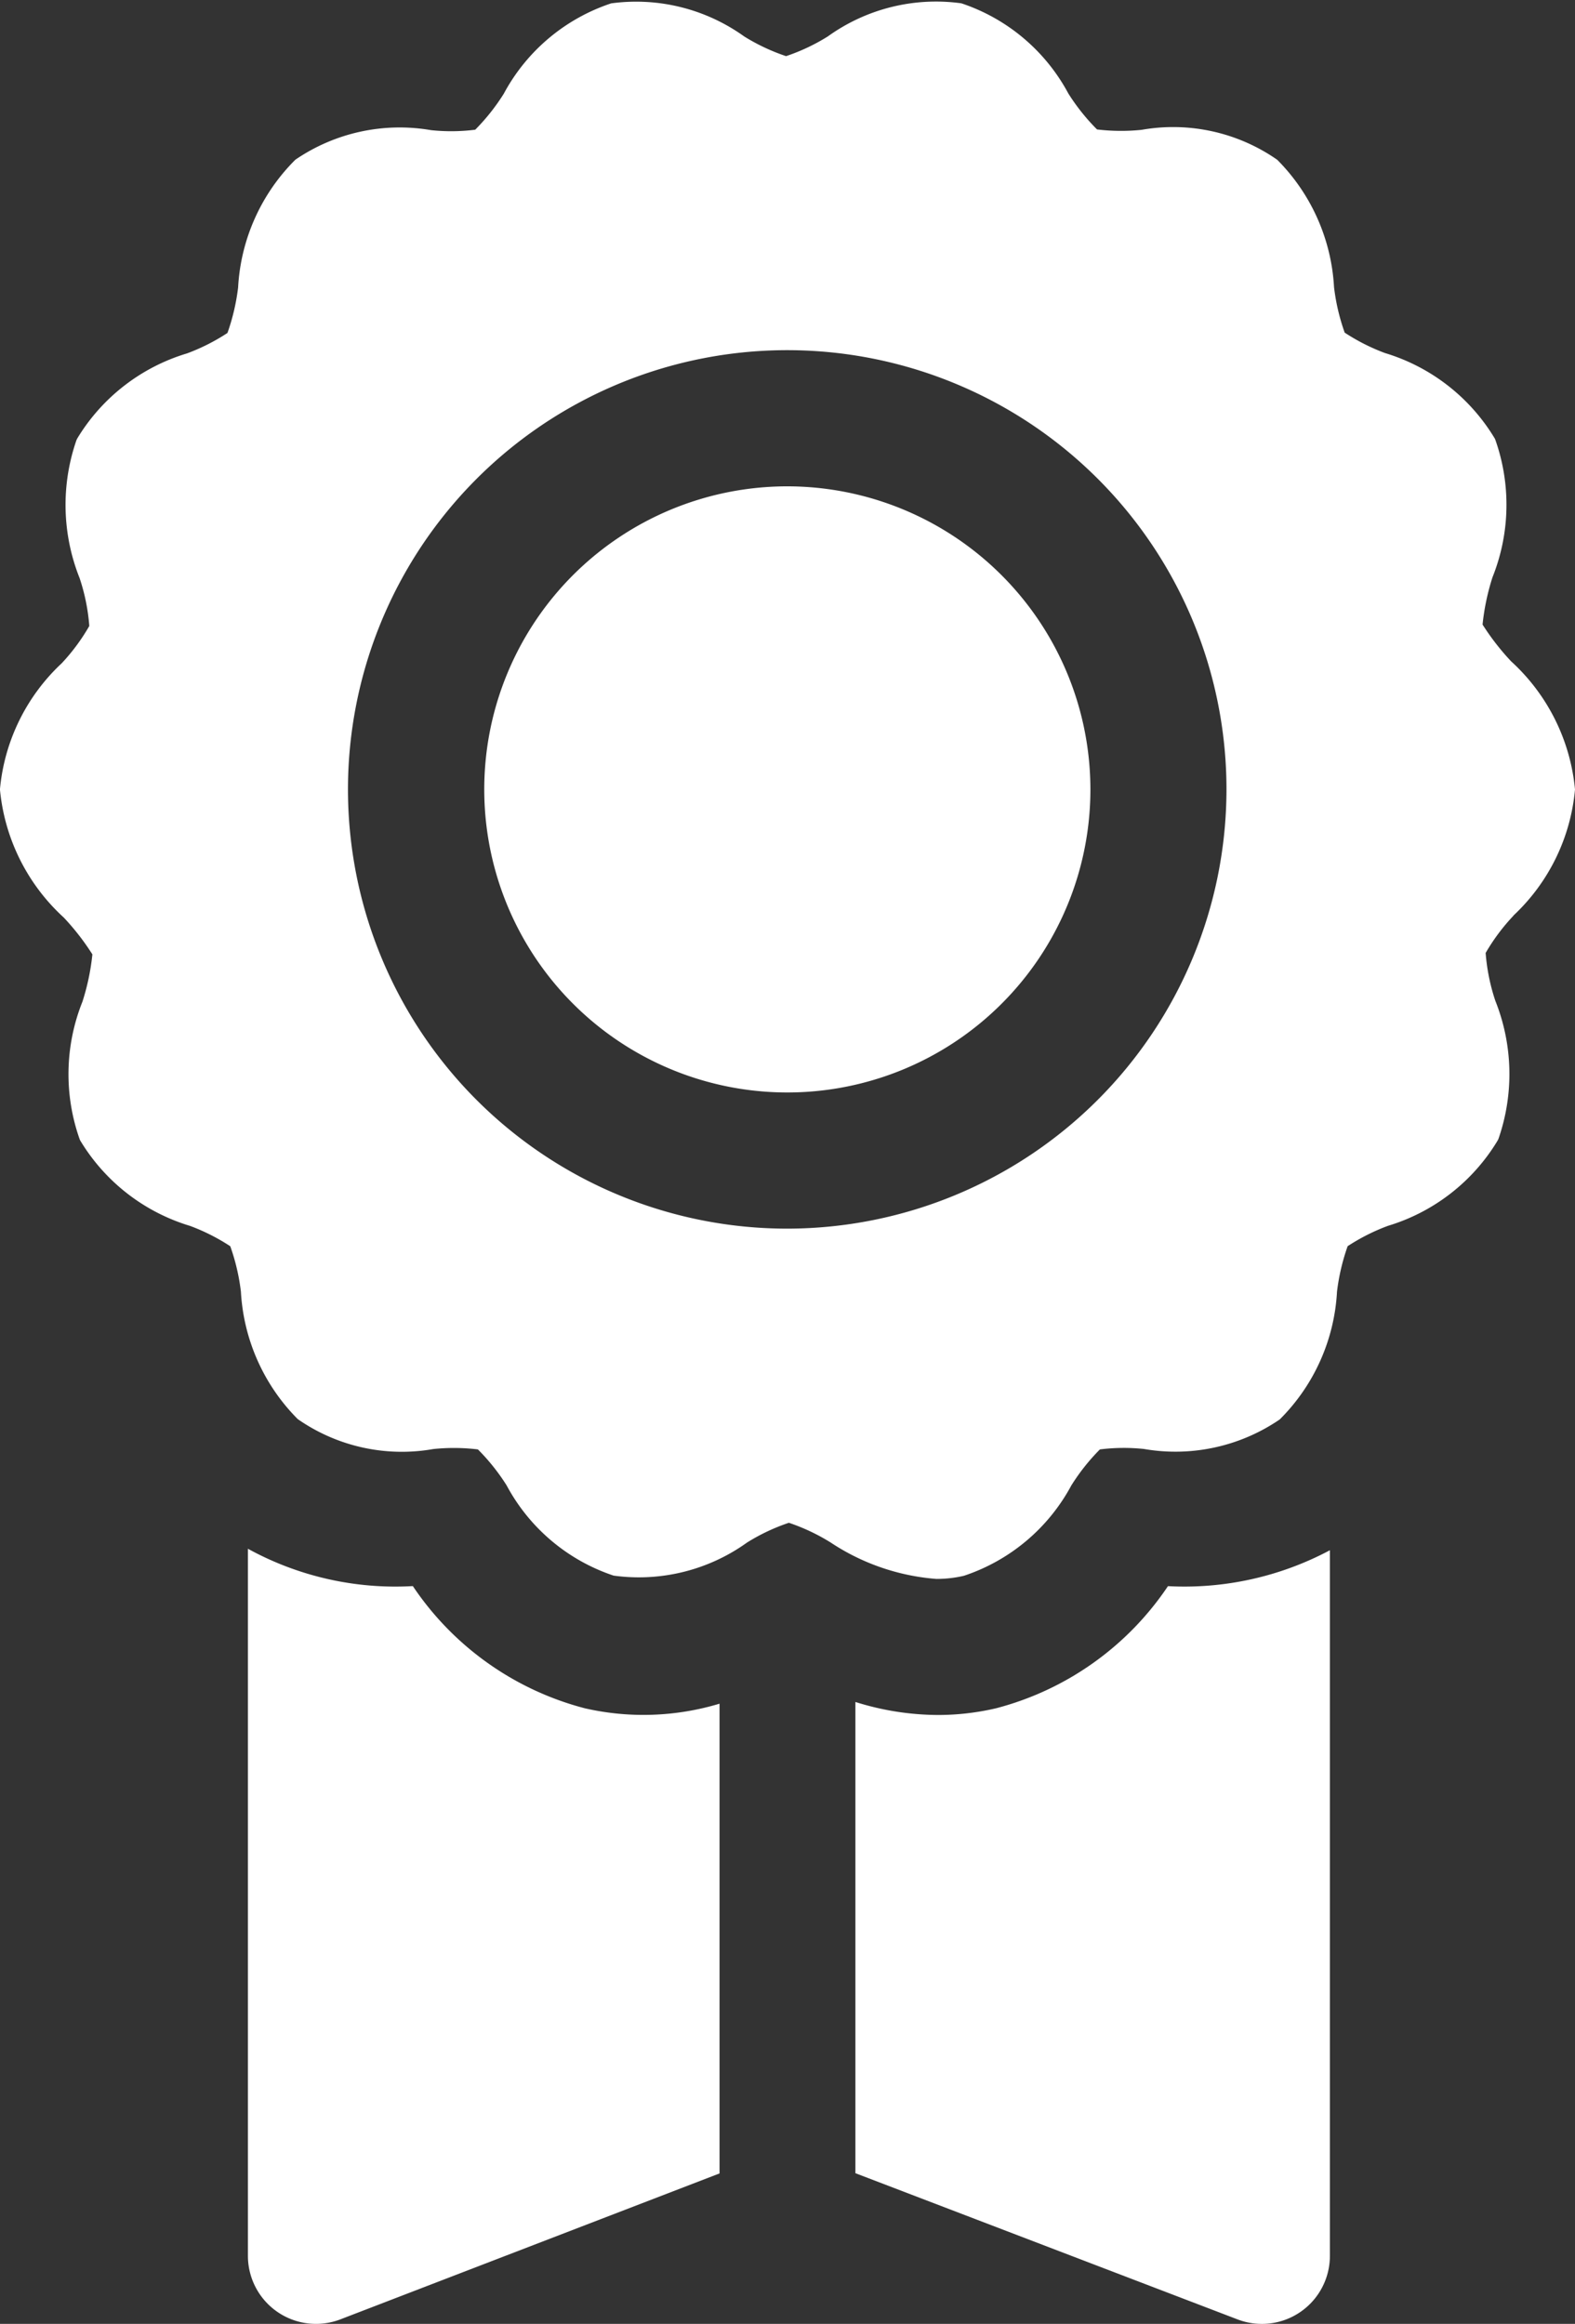 <svg xmlns="http://www.w3.org/2000/svg" width="28.556" height="42.135" viewBox="0 0 28.556 42.135">
  <rect x="0" y="0" width="28.556" height="42.135" fill="#333333" stroke="none"/>
  <g id="medal" transform="translate(-82.501 0.001)">
    <path id="Path_6768" data-name="Path 6768" d="M194.754,107.151a5.495,5.495,0,1,0,5.492,5.494A5.5,5.5,0,0,0,194.754,107.151Z" transform="translate(-97.975 -98.334)" fill="#fff"/>
    <path id="Path_6769" data-name="Path 6769" d="M109.94,16.6a3.569,3.569,0,0,0,1.117-2.287,3.6,3.6,0,0,0-1.158-2.323,4.47,4.47,0,0,1-.518-.667,4.2,4.2,0,0,1,.18-.857,3.539,3.539,0,0,0,.049-2.5l-.007-.015A3.5,3.5,0,0,0,107.611,6.4a3.658,3.658,0,0,1-.73-.37,3.79,3.79,0,0,1-.193-.824,3.55,3.55,0,0,0-1.03-2.31,3.3,3.3,0,0,0-2.459-.543,3.625,3.625,0,0,1-.808-.007,3.755,3.755,0,0,1-.521-.653A3.428,3.428,0,0,0,99.931.059a3.36,3.36,0,0,0-2.42.6,3.574,3.574,0,0,1-.758.358A3.612,3.612,0,0,1,95.994.66a3.36,3.36,0,0,0-2.412-.6,3.437,3.437,0,0,0-1.947,1.638,3.758,3.758,0,0,1-.518.653,3.491,3.491,0,0,1-.8.008,3.35,3.35,0,0,0-2.461.536,3.539,3.539,0,0,0-1.038,2.317,3.832,3.832,0,0,1-.193.824,3.646,3.646,0,0,1-.731.37A3.5,3.5,0,0,0,83.9,7.952l-.013.028a3.583,3.583,0,0,0,.057,2.5,3.58,3.58,0,0,1,.176.869,3.634,3.634,0,0,1-.5.676A3.569,3.569,0,0,0,82.5,14.312a3.6,3.6,0,0,0,1.158,2.324,4.472,4.472,0,0,1,.518.667,4.2,4.2,0,0,1-.18.857,3.539,3.539,0,0,0-.049,2.5l.007.015a3.5,3.5,0,0,0,1.992,1.551,3.636,3.636,0,0,1,.73.369,3.788,3.788,0,0,1,.193.824,3.551,3.551,0,0,0,1.03,2.31,3.3,3.3,0,0,0,2.459.543,3.624,3.624,0,0,1,.808.007,3.754,3.754,0,0,1,.521.653,3.431,3.431,0,0,0,1.939,1.635,3.364,3.364,0,0,0,2.42-.6,3.574,3.574,0,0,1,.758-.358,3.612,3.612,0,0,1,.758.358,4.02,4.02,0,0,0,1.916.66,2.169,2.169,0,0,0,.5-.057,3.441,3.441,0,0,0,1.947-1.638,3.755,3.755,0,0,1,.518-.653,3.491,3.491,0,0,1,.8-.008,3.349,3.349,0,0,0,2.461-.536,3.539,3.539,0,0,0,1.038-2.317,3.831,3.831,0,0,1,.193-.824,3.645,3.645,0,0,1,.731-.369,3.5,3.5,0,0,0,1.991-1.551l.013-.028a3.582,3.582,0,0,0-.057-2.5,3.579,3.579,0,0,1-.176-.869,3.637,3.637,0,0,1,.505-.676ZM96.779,22.276a7.964,7.964,0,1,1,7.959-7.964,7.971,7.971,0,0,1-7.959,7.964Z" transform="translate(0 0)" fill="#fff"/>
    <path id="Path_6770" data-name="Path 6770" d="M143.216,344.111a5.392,5.392,0,0,1-3.12-2.216,5.552,5.552,0,0,1-2.99-.677v12.82a1.234,1.234,0,0,0,1.677,1.152l6.874-2.646v-8.517A4.774,4.774,0,0,1,143.216,344.111Z" transform="translate(-50.11 -313.138)" fill="#fff"/>
    <path id="Path_6771" data-name="Path 6771" d="M276.655,342.2a5.39,5.39,0,0,1-3.115,2.214,4.64,4.64,0,0,1-1.052.122,5.036,5.036,0,0,1-1.5-.236v8.544l6.929,2.651a1.233,1.233,0,0,0,1.674-1.153V341.549A5.612,5.612,0,0,1,276.655,342.2Z" transform="translate(-172.978 -313.442)" fill="#fff"/>
  </g>
</svg>
